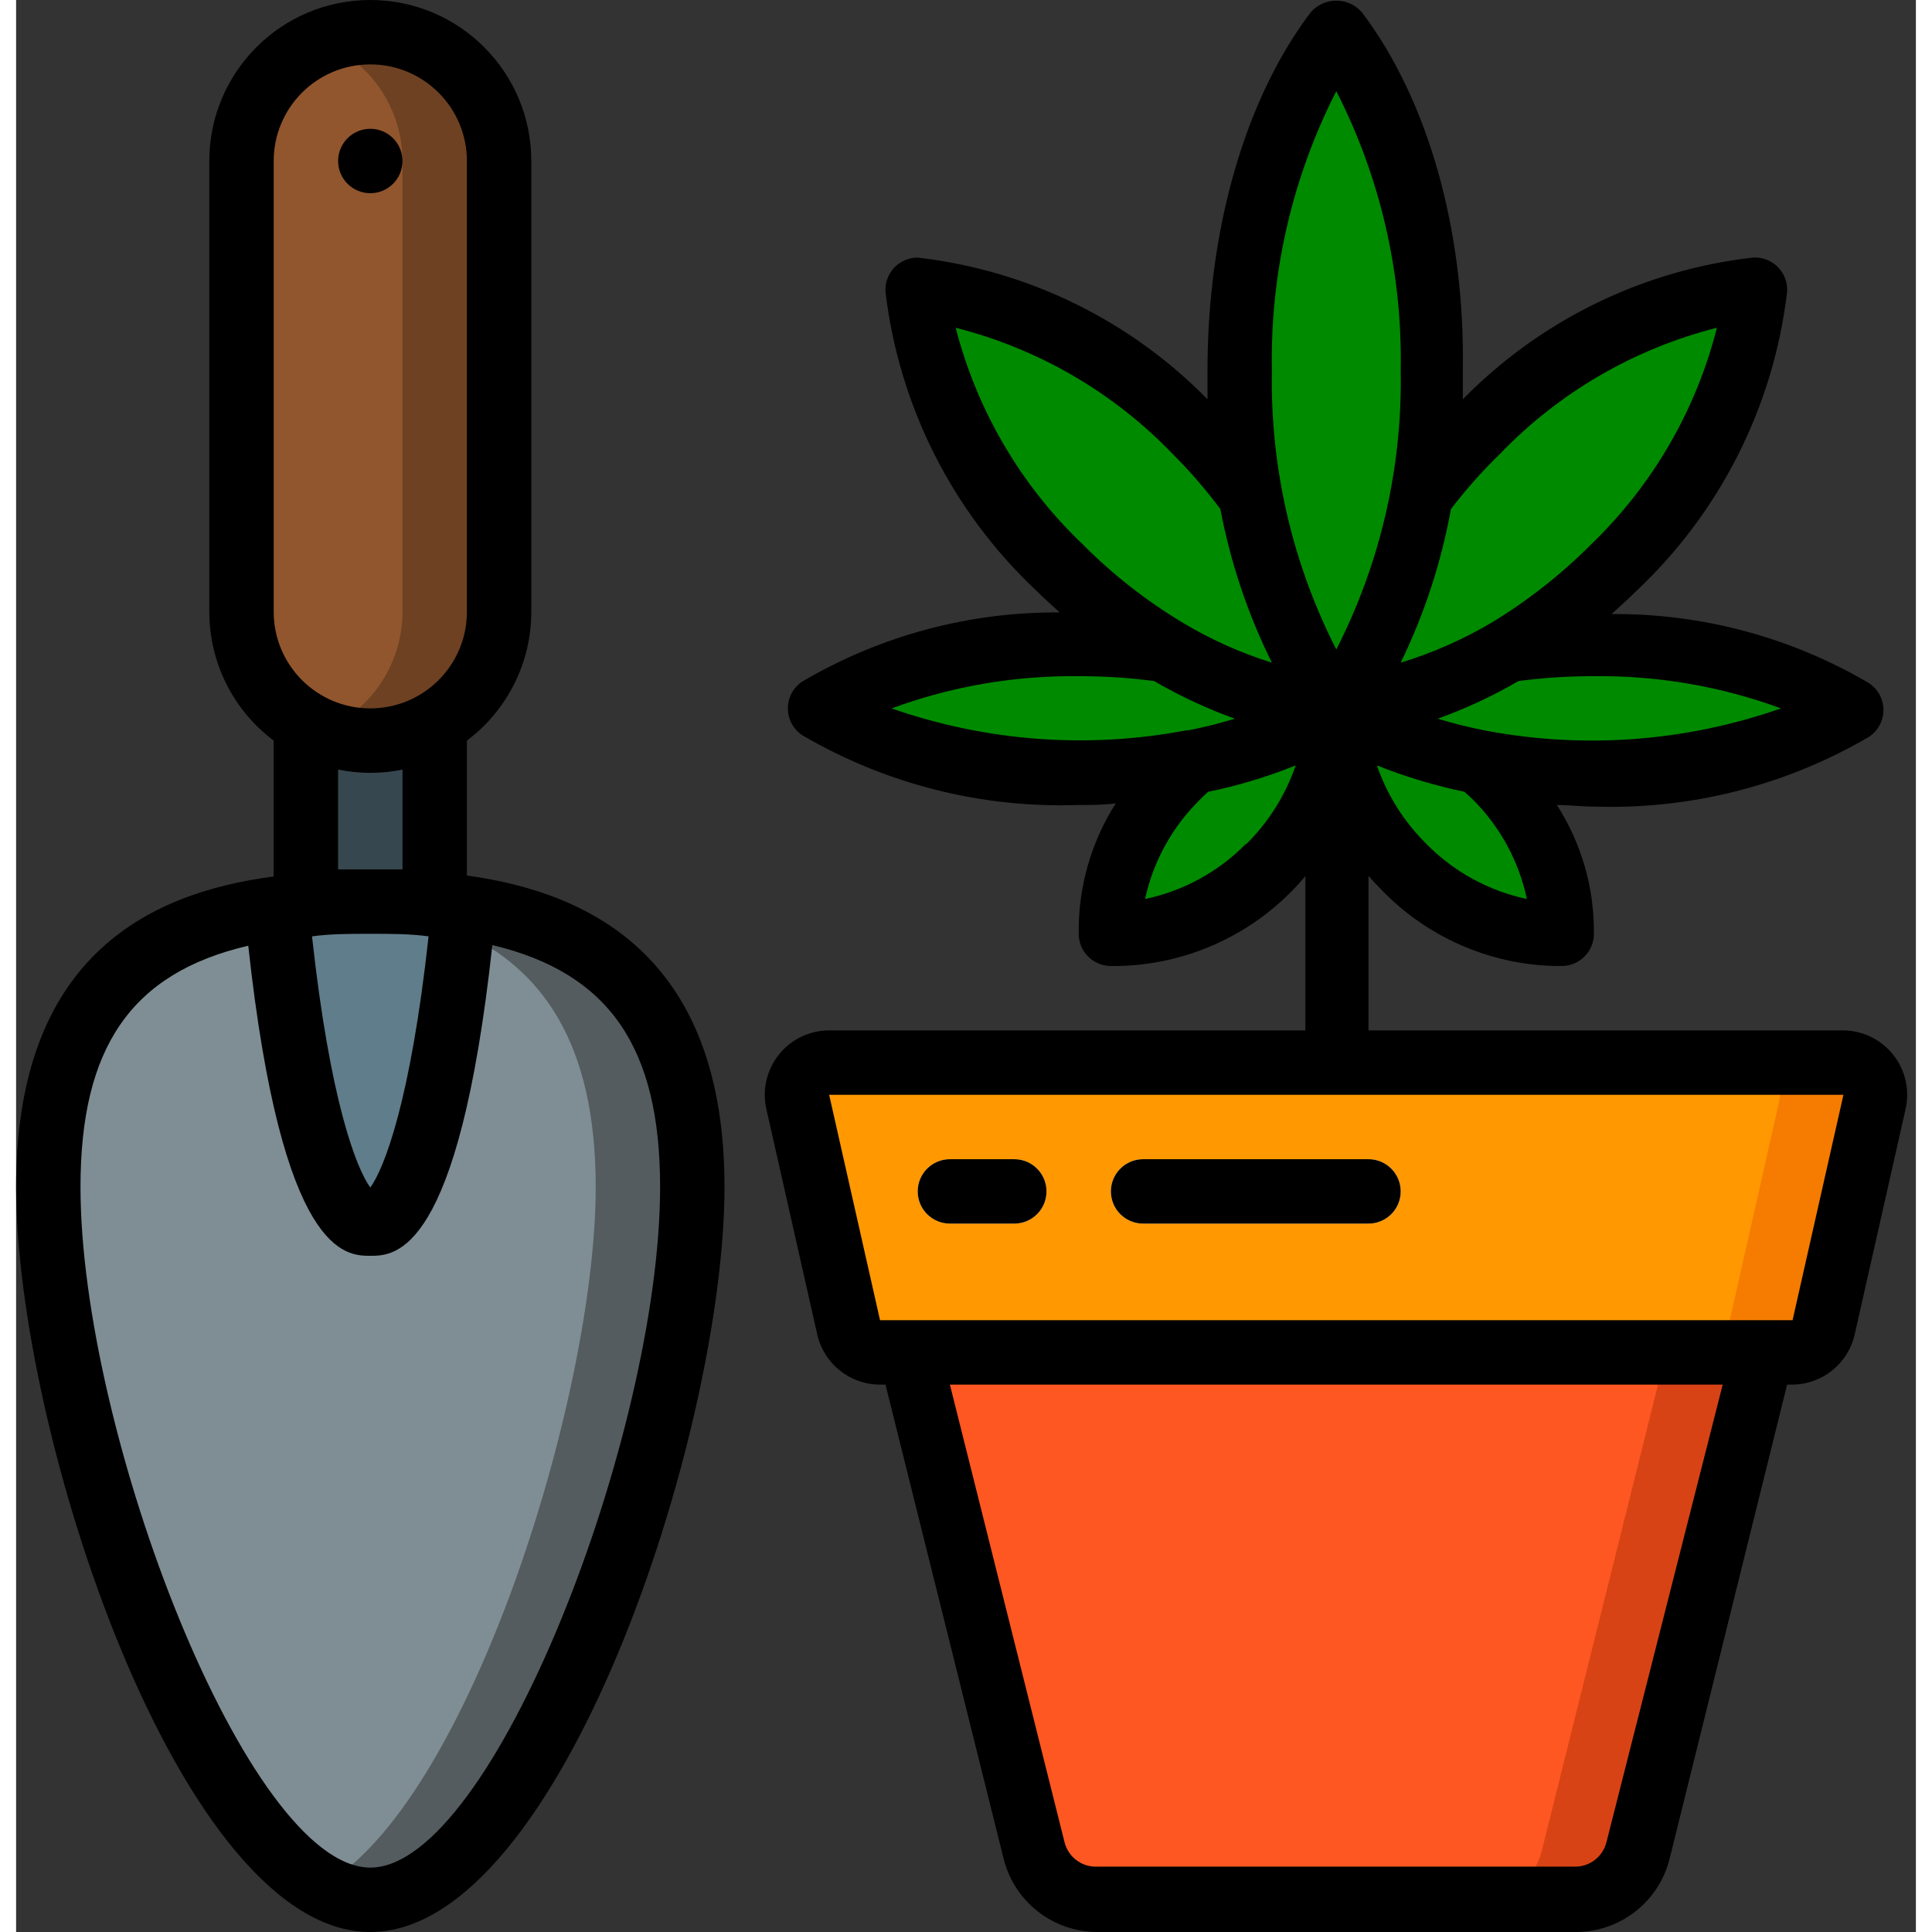 <svg height="512" viewBox="0 0 59 60" width="512" xmlns="http://www.w3.org/2000/svg"><rect x="0" y="0" width="59" height="60" fill="#333333" stroke="none"/><g id="Page-1" fill="none" fill-rule="evenodd"><g id="028---Growing-Plant" fill-rule="nonzero"><path id="Shape" d="m54.24 42-3.86 15.48c-.221.892-1.021 1.519-1.94 1.52h-14.88c-.919-.001-1.719-.628-1.94-1.52l-3.86-15.48z" fill="#ff5722"/><path id="Shape" d="m51.24 42-3.86 15.48c-.221.892-1.021 1.519-1.94 1.52h3c.919-.001 1.719-.628 1.94-1.52l3.86-15.48z" fill="#d84315"/><path id="Shape" d="m57.72 34.22-1.58 7c-.105.465-.523.792-1 .78h-28.31c-.477.012-.895-.315-1-.78l-1.58-7c-.068-.301.007-.616.202-.854.195-.238.49-.373.798-.366h31.5c.303.002.589.141.777.378.189.237.259.547.193.842z" fill="#ff9801"/><path id="Shape" d="m56.75 33h-3c.308-.008.603.127.798.366.195.238.27.554.202.854l-1.58 7c-.105.465-.523.792-1 .78h3c.477.012.895-.315 1-.78l1.58-7c.068-.301-.007-.616-.202-.854-.195-.238-.49-.373-.798-.366z" fill="#f57c00"/><path id="Shape" d="m31 38h-2c-.552 0-1-.448-1-1s.448-1 1-1h2c.552 0 1 .448 1 1s-.448 1-1 1z" fill="#f5f5f5"/><path id="Shape" d="m42 38h-7c-.552 0-1-.448-1-1s.448-1 1-1h7c.552 0 1 .448 1 1s-.448 1-1 1z" fill="#f5f5f5"/><path id="Shape" d="m21 36.86c0 7.33-5 22.14-10 22.14s-10-14.81-10-22.14c0-6 3-8.11 7.1-8.68 1.23 13.07 4.56 13.08 5.8 0 4.1.57 7.1 2.68 7.1 8.68z" fill="#7f8e94"/><path id="Shape" d="m13.9 28.18c0 .26-.05.51-.08.76 2.53 1.16 4.18 3.47 4.18 7.92 0 6.59-4 19.24-8.5 21.71.456.266.972.414 1.5.43 5 0 10-14.81 10-22.14 0-6-3-8.11-7.1-8.68z" fill="#545c60"/><path id="Shape" d="m13.9 28.18c-1.24 13.08-4.57 13.07-5.8 0 .29 0 .59-.08.9-.1.64-.08 1.31-.08 2-.08s1.36 0 2 .08c.31.02.61.06.9.1z" fill="#607d8b"/><path id="Shape" d="m15 5v14c0 2.209-1.791 4-4 4s-4-1.791-4-4v-14c0-2.209 1.791-4 4-4s4 1.791 4 4z" fill="#91562d"/><path id="Shape" d="m11 1c-.515.001-1.024.103-1.5.3 1.508.61 2.497 2.073 2.5 3.7v14c-.001 1.428-.764 2.746-2 3.46-.162.09-.329.17-.5.24.476.197.985.299 1.5.3 2.209 0 4-1.791 4-4v-14c0-2.209-1.791-4-4-4z" fill="#6d4122"/><path id="Shape" d="m13 22.46v5.62c-.64-.08-1.31-.08-2-.08s-1.36 0-2 .08v-5.62c1.238.715 2.762.715 4 0z" fill="#37474f"/><path id="Shape" d="m57 22c-2.427-1.401-5.199-2.094-8-2-.883-.003-1.765.058-2.64.18 1.186-.718 2.281-1.578 3.26-2.56 2.425-2.271 3.975-5.322 4.38-8.62-3.298.405-6.349 1.955-8.62 4.38-.622.62-1.194 1.289-1.71 2v.07c.23-1.304.34-2.626.33-3.95 0-4.29-1.18-8.11-3-10.5-1.82 2.39-3 6.21-3 10.5 0 1.322.121 2.64.36 3.94v-.07c-.516-.711-1.088-1.38-1.71-2-2.281-2.427-5.343-3.974-8.65-4.37.405 3.298 1.955 6.349 4.38 8.62.979.982 2.074 1.842 3.26 2.56-.875-.122-1.757-.183-2.64-.18-2.801-.094-5.573.599-8 2 2.427 1.401 5.199 2.094 8 2 1.188.001 2.373-.109 3.54-.33-.153.133-.303.273-.45.42-1.34 1.281-2.095 3.056-2.09 4.91 1.858.011 3.638-.745 4.92-2.09 1.266-1.221 2.011-2.883 2.08-4.64.069 1.759.818 3.423 2.09 4.64 1.279 1.343 3.055 2.1 4.91 2.09.01-1.855-.747-3.631-2.09-4.91-.147-.147-.297-.287-.45-.42 1.167.221 2.352.331 3.54.33 2.801.094 5.573-.599 8-2z" fill="#008a00"/><g fill="#000"><path id="Shape" d="m25.25 32c-.607 0-1.181.276-1.56.75-.38.475-.524 1.097-.39 1.69l1.58 7c.206.912 1.015 1.56 1.95 1.56h.17l3.67 14.73c.333 1.327 1.522 2.261 2.89 2.27h14.88c1.376 0 2.575-.936 2.91-2.27l3.65-14.73h.15c.935-0 1.744-.648 1.95-1.56l1.58-7c.134-.593-.01-1.215-.39-1.69-.375-.468-.94-.744-1.54-.75h-14.75v-4.8c.12.14.25.28.38.41 1.418 1.484 3.368 2.344 5.42 2.39h.2c.552 0 1-.448 1-1 .016-1.417-.383-2.808-1.15-4 .38 0 .76.05 1.15.05 2.998.098 5.962-.654 8.55-2.17.276-.186.442-.497.442-.83s-.166-.644-.442-.83c-2.423-1.428-5.188-2.171-8-2.15.25-.23.5-.45.74-.69 2.62-2.45 4.288-5.748 4.71-9.31.021-.29-.085-.574-.29-.78-.205-.205-.49-.311-.78-.29-3.416.392-6.593 1.945-9 4.4 0-.3 0-.6 0-.9.07-4.38-1.1-8.43-3.13-11.11-.199-.235-.492-.37-.8-.37s-.601.135-.8.37c-2.03 2.68-3.2 6.73-3.2 11.11v.9c-2.407-2.455-5.584-4.008-9-4.4-.278-.001-.543.114-.733.317s-.286.476-.267.753c.422 3.539 2.075 6.817 4.67 9.26.24.24.49.46.74.69-2.812-.021-5.577.722-8 2.15-.276.186-.442.497-.442.83s.166.644.442.83c2.6 1.523 5.579 2.276 8.59 2.17.39 0 .77 0 1.15-.05-.769 1.209-1.169 2.617-1.15 4.05 0 .552.448 1 1 1h.24c2.053-.046 4.005-.901 5.43-2.38.13-.13.25-.27.37-.41v4.79zm18.54-5.8c-.69-.682-1.213-1.513-1.53-2.43.881.351 1.791.626 2.72.82l.23.21c.864.85 1.459 1.935 1.71 3.12-1.19-.253-2.279-.851-3.13-1.72zm1.85-3.51c-.503-.097-1-.221-1.49-.37.87-.313 1.71-.705 2.51-1.17.776-.102 1.558-.152 2.34-.15 1.981-.024 3.951.315 5.81 1-2.943 1.031-6.106 1.269-9.17.69zm.45-8.6c1.834-1.906 4.165-3.261 6.73-3.91-.649 2.565-2.004 4.896-3.91 6.73-.92.923-1.947 1.732-3.06 2.41-.896.532-1.853.955-2.85 1.26.735-1.511 1.26-3.116 1.56-4.77.467-.61.978-1.185 1.53-1.72zm-5.09-11.26c1.369 2.682 2.056 5.66 2 8.67.056 3.01-.631 5.988-2 8.67-1.369-2.682-2.056-5.66-2-8.67-.056-3.01.631-5.988 2-8.67zm-11.82 7.35c2.565.649 4.896 2.004 6.73 3.91.538.536 1.036 1.111 1.49 1.72.313 1.656.851 3.261 1.6 4.77-.981-.306-1.921-.729-2.8-1.26-1.118-.675-2.149-1.484-3.07-2.41-1.921-1.829-3.29-4.161-3.95-6.73zm-1.99 11.82c1.859-.685 3.829-1.024 5.81-1 .782-.002 1.564.048 2.34.15.8.465 1.64.857 2.51 1.17-.474.145-.954.265-1.44.36h-.06c-3.06.583-6.22.348-9.16-.68zm11 4.21c-.852.866-1.941 1.461-3.13 1.71.259-1.189.865-2.275 1.74-3.12.07-.08.15-.14.22-.21.93-.19 1.84-.464 2.72-.82-.316.92-.84 1.755-1.53 2.44zm11.2 31c-.113.457-.529.774-1 .76h-14.83c-.471.014-.887-.303-1-.76l-3.56-14.21h24zm5.78-16.21h-28.34l-1.58-7h31.5z"/><path id="Shape" d="m31 36h-2c-.552 0-1 .448-1 1s.448 1 1 1h2c.552 0 1-.448 1-1s-.448-1-1-1z"/><path id="Shape" d="m35 36c-.552 0-1 .448-1 1s.448 1 1 1h7c.552 0 1-.448 1-1s-.448-1-1-1z"/><path id="Shape" d="m0 36.86c0 7.62 5.09 23.14 11 23.14s11-15.52 11-23.14c0-7-4-9.12-8-9.67v-4.19c1.259-.944 2-2.426 2-4v-14c0-2.761-2.239-5-5-5-2.761 0-5 2.239-5 5v14c0 1.574.741 3.056 2 4v4.22c-4 .52-8 2.59-8 9.64zm12.81-7.78c-.56 5.12-1.38 7.21-1.81 7.8-.43-.59-1.25-2.68-1.81-7.8.57-.08 1.17-.08 1.81-.08s1.24 0 1.81.08zm7.19 7.78c0 7.65-5.2 21.14-9 21.14s-9-13.49-9-21.14c0-4.31 1.56-6.64 5.21-7.49 1.05 9.63 3.03 9.63 3.79 9.63s2.74 0 3.79-9.65c3.65.87 5.21 3.2 5.21 7.51zm-12-31.86c0-1.657 1.343-3 3-3 1.657 0 3 1.343 3 3v14c0 1.657-1.343 3-3 3-1.657 0-3-1.343-3-3zm2 18.9c.66.135 1.34.135 2 0v3.1h-1-1z"/><circle id="Oval" cx="11" cy="5" r="1"/></g></g></g></svg>